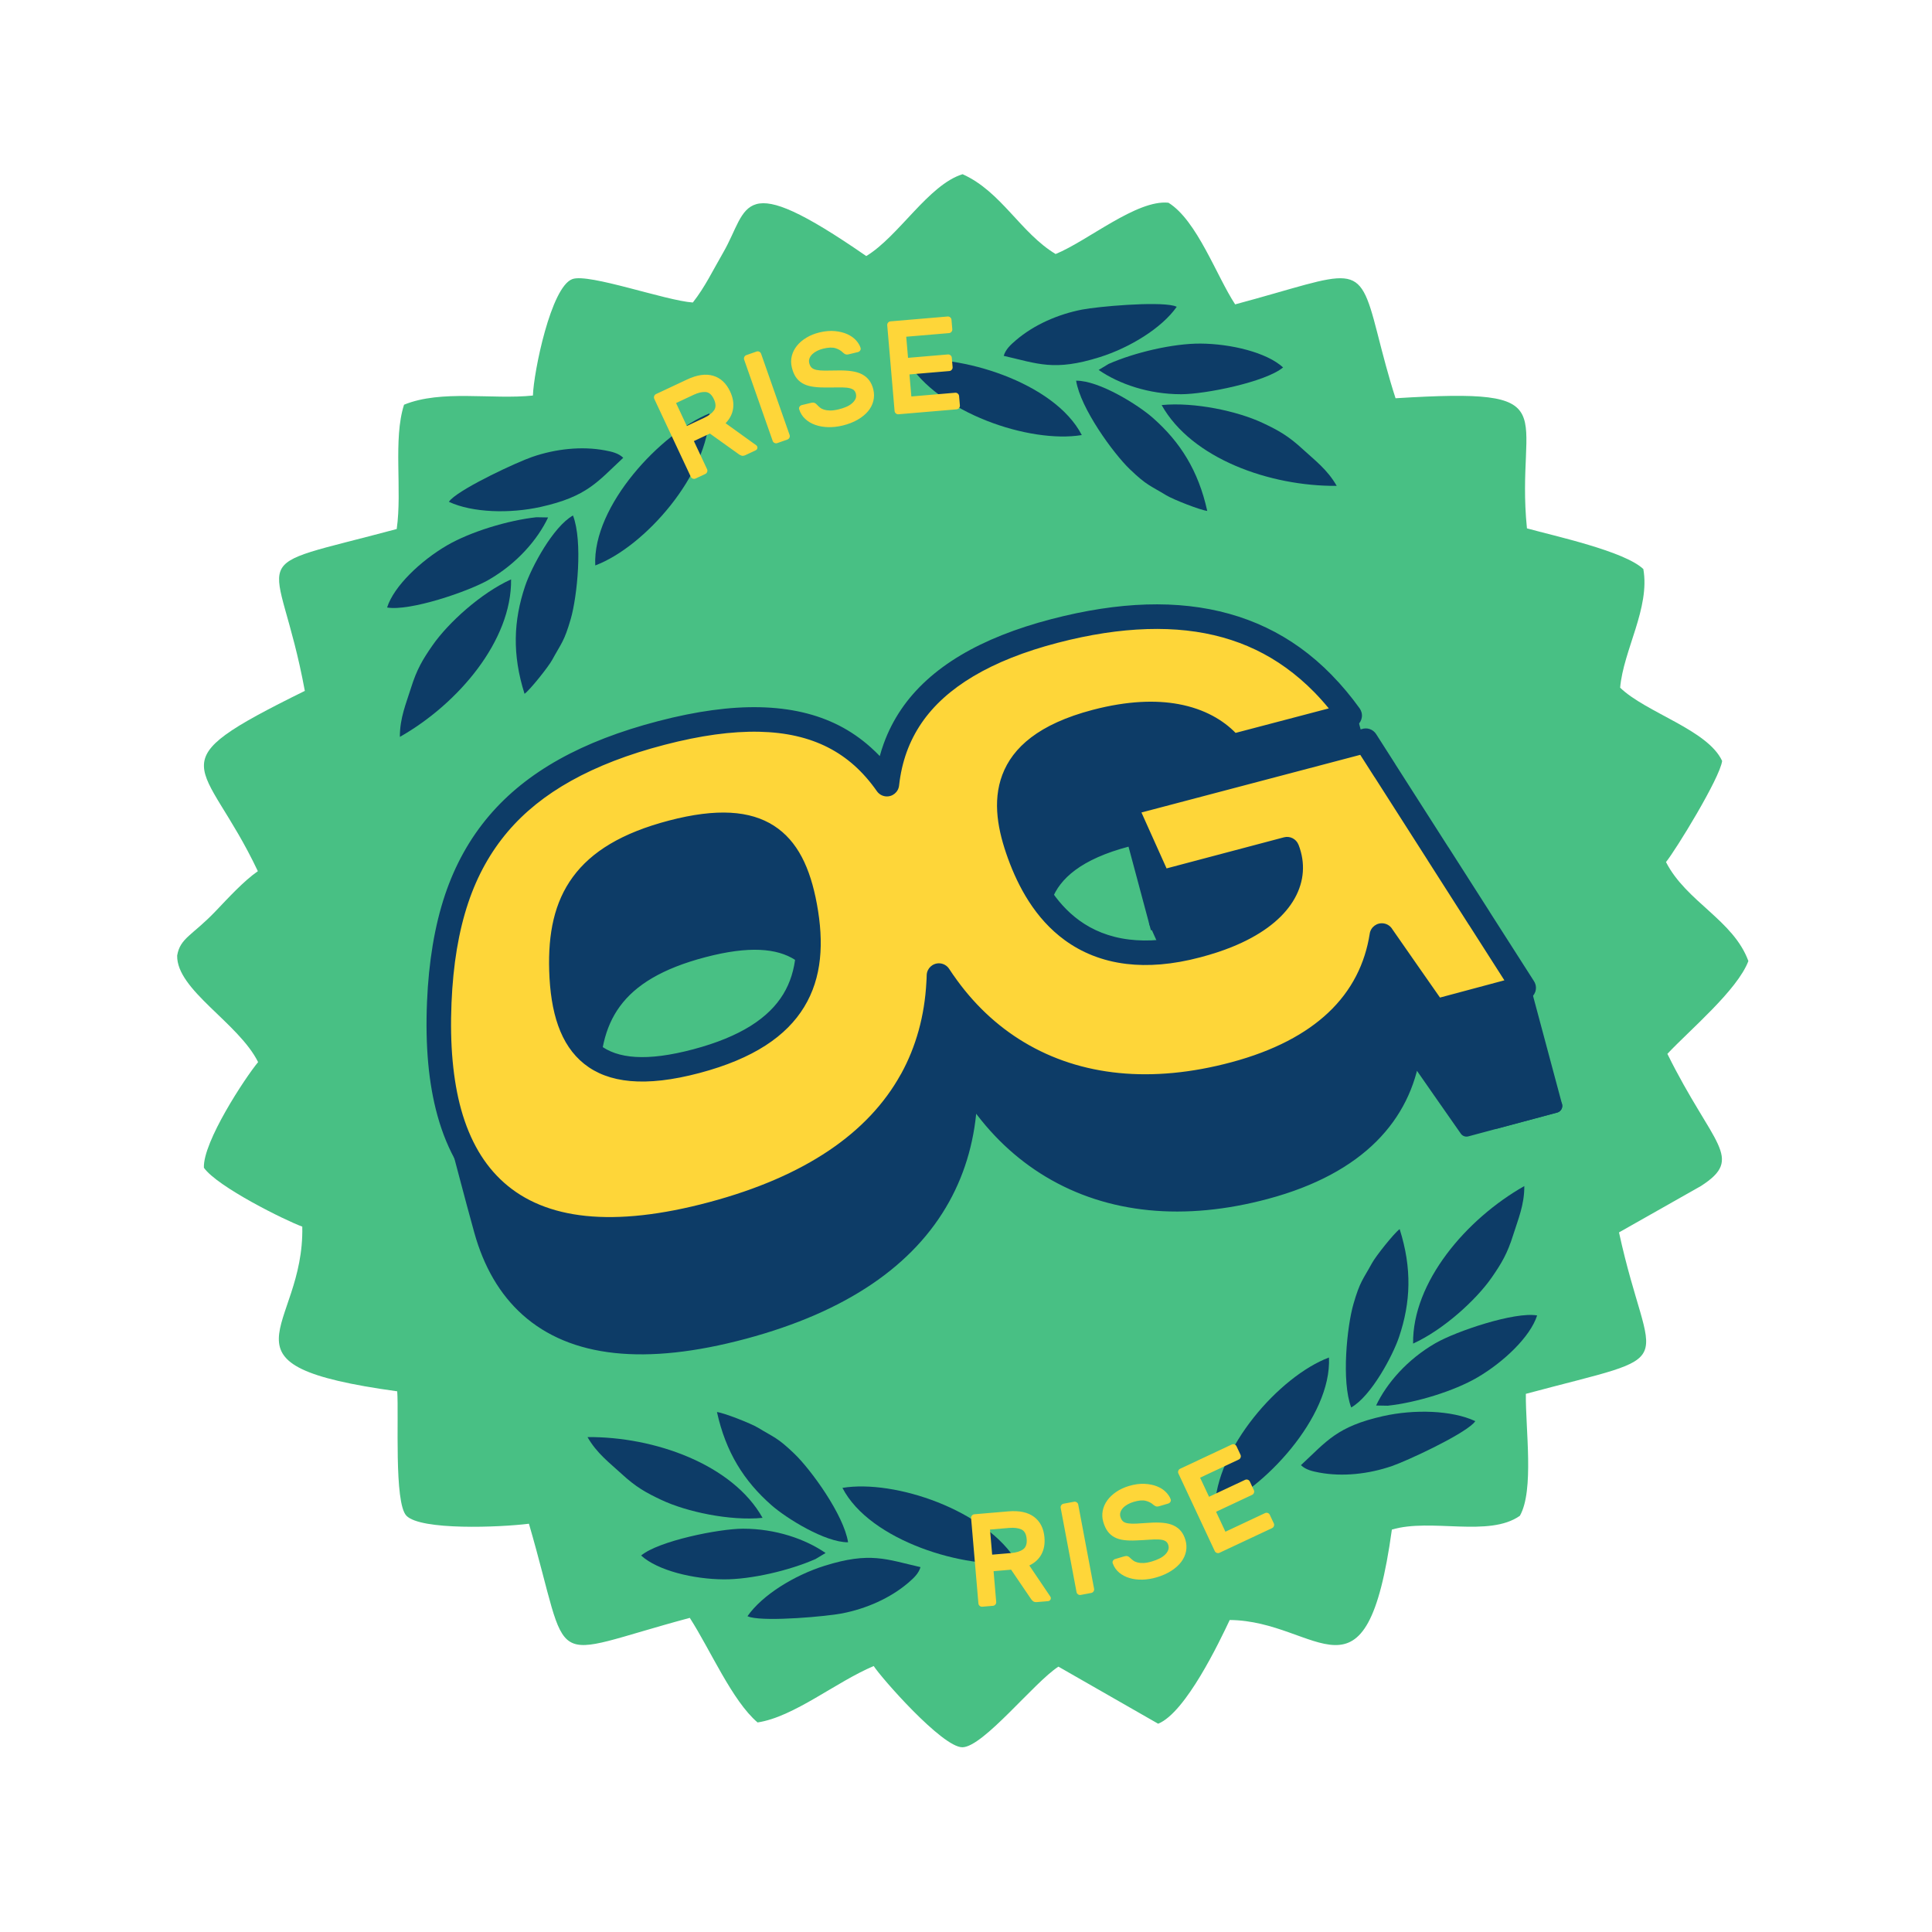 <svg width="118" height="118" viewBox="0 0 118 118" fill="none" xmlns="http://www.w3.org/2000/svg">
<path fill-rule="evenodd" clip-rule="evenodd" d="M42.316 18.476C40.647 18.361 35.977 16.683 34.962 17.044C33.653 17.509 32.593 22.723 32.549 24.158C30.049 24.42 26.968 23.784 24.678 24.718C23.999 26.833 24.572 29.914 24.23 32.311C14.421 34.94 16.967 33.248 18.618 42.197C9.318 46.784 12.444 46.226 15.749 53.209C14.877 53.816 13.934 54.85 13.168 55.652C11.747 57.139 11.004 57.282 10.821 58.36C10.775 60.466 14.573 62.471 15.764 64.87C14.976 65.817 12.382 69.754 12.454 71.323C13.288 72.495 17.427 74.542 18.462 74.918C18.605 81.305 12.57 83.361 24.261 84.977C24.367 86.451 24.057 91.784 24.823 92.576C25.696 93.477 30.5 93.29 32.305 93.064C34.968 102.208 33.083 101.238 42.13 98.814C43.392 100.777 44.723 103.887 46.27 105.201C48.497 104.864 51.054 102.728 53.364 101.756C53.807 102.453 57.547 106.724 58.778 106.717C60.052 106.709 63.175 102.735 64.646 101.793L70.736 105.279C72.424 104.6 74.492 100.245 75.107 98.944C80.555 98.991 83.433 104.818 85.011 93.422C87.41 92.71 90.943 93.913 92.829 92.579C93.71 91.02 93.17 87.29 93.194 85.131C103.032 82.495 100.786 84.018 98.883 75.271L103.887 72.438C106.58 70.708 104.617 69.985 101.838 64.366C103.205 62.906 106.108 60.483 106.785 58.697C105.868 56.195 102.99 55.075 101.753 52.652C102.342 51.927 105.046 47.527 105.182 46.476C104.303 44.572 100.543 43.536 98.953 42.002C99.15 39.71 100.791 37.136 100.369 34.755C99.215 33.663 94.996 32.75 93.261 32.271C92.527 25.042 95.919 23.663 85.236 24.324C84.805 23 84.461 21.656 84.115 20.306C82.95 15.754 82.768 16.626 75.439 18.59C74.311 16.881 73.114 13.465 71.365 12.382C69.429 12.179 66.431 14.717 64.474 15.515C62.33 14.223 61.157 11.699 58.792 10.64C56.706 11.282 54.894 14.437 52.908 15.639C45.068 10.216 45.759 12.678 44.171 15.424C43.525 16.539 43.064 17.523 42.316 18.476Z" fill="#48C084"/>
<path d="M45.458 81.356C51.505 79.736 55.518 76.955 57.603 73.191C58.6 71.392 59.146 69.387 59.26 67.222C59.369 65.143 59.102 62.923 58.484 60.604C57.897 58.403 57.13 56.616 56.178 55.217C55.259 53.867 54.149 52.86 52.835 52.19C50.285 50.89 46.851 50.799 42.326 51.977C37.77 53.164 34.527 54.986 32.373 57.52C31.26 58.829 30.408 60.355 29.819 62.11C29.209 63.93 28.86 66.031 28.759 68.441L28.75 68.676L27.648 68.707C28.225 70.859 28.781 73.026 29.376 75.171C29.933 77.175 30.869 78.798 32.198 79.987C34.969 82.466 39.355 82.992 45.458 81.356ZM44.468 72.021C38.282 73.664 36.365 71.117 36.223 66.472C36.094 62.253 37.567 59.468 42.98 58.051C48.405 56.63 50.345 58.549 51.086 62.556C51.901 66.962 50.668 70.374 44.468 72.021ZM72.759 61.136C75.353 60.448 77.948 59.763 80.542 59.075C81.359 61.115 80.007 63.639 75.067 64.952C71.588 65.877 69.125 65.279 67.407 64.03C65.741 62.818 64.79 61.012 64.202 59.393C63.095 56.353 62.817 52.874 68.861 51.29C72.805 50.257 75.214 51.082 76.529 52.189C76.769 52.391 77.489 51.097 77.659 51.308C80.06 50.676 81.948 51.552 84.368 50.915C83.335 49.477 82.175 48.297 80.904 47.382C79.664 46.489 78.297 45.835 76.801 45.419C73.888 44.607 70.413 44.686 66.341 45.747C62.141 46.84 59.214 48.576 57.595 50.954C56.754 52.187 56.244 53.611 56.086 55.242C55.923 56.933 56.135 58.872 56.752 61.073C57.406 63.406 58.343 65.457 59.545 67.195C60.794 69 62.323 70.448 64.089 71.507C67.762 73.713 72.322 74.158 77.33 72.816C83.068 71.279 85.744 68.119 86.329 64.351C87.375 65.856 88.45 67.401 89.569 68.997C91.373 68.514 93.17 68.033 94.994 67.544C94.064 66.088 93.159 64.673 92.281 63.299C91.426 61.96 90.594 60.66 89.782 59.388C88.996 58.156 88.228 56.956 87.48 55.786C86.753 54.647 86.042 53.536 85.349 52.45C82.88 53.102 80.434 53.745 77.982 54.391C75.525 55.038 73.067 55.685 70.603 56.335C71.299 57.88 72.014 59.481 72.759 61.136Z" fill="#0D3C67" stroke="#0D3C67" stroke-width="0.847" stroke-miterlimit="22.926" stroke-linecap="round" stroke-linejoin="round"/>
<path fill-rule="evenodd" clip-rule="evenodd" d="M32.982 54.555L36.506 55.85L45.909 53.33C45.909 53.33 51.361 51.074 51.273 50.749C51.186 50.423 44.033 47.813 44.033 47.813L37.502 49.563L32.982 54.555Z" fill="#0D3C67" stroke="#0D3C67" stroke-width="0.847" stroke-miterlimit="22.926" stroke-linecap="round" stroke-linejoin="round"/>
<path fill-rule="evenodd" clip-rule="evenodd" d="M82.438 43.705L83.081 46.105L75.348 49.62L64.9 49.534L59.217 48.519L61.259 43.544L70.911 40.659L76.552 41.885L82.438 43.705Z" fill="#0D3C67" stroke="#0D3C67" stroke-width="0.847" stroke-miterlimit="22.926" stroke-linecap="round" stroke-linejoin="round"/>
<path fill-rule="evenodd" clip-rule="evenodd" d="M94.995 67.543L93.063 60.334L87.793 61.746L91.369 68.514L94.995 67.543Z" fill="#0D3C67" stroke="#0D3C67" stroke-width="0.847" stroke-miterlimit="22.926" stroke-linecap="round" stroke-linejoin="round"/>
<path fill-rule="evenodd" clip-rule="evenodd" d="M68.672 49.125L70.603 56.334L81.042 54.549L80.331 48.315L68.672 49.125Z" fill="#0D3C67" stroke="#0D3C67" stroke-width="0.847" stroke-miterlimit="22.926"/>
<path d="M70.829 53.927C73.423 53.239 76.018 52.554 78.612 51.866C79.429 53.906 78.076 56.43 73.136 57.743C69.658 58.668 67.194 58.07 65.477 56.821C63.811 55.609 62.86 53.803 62.271 52.184C61.165 49.144 60.887 45.665 66.93 44.081C71.595 42.859 74.111 44.236 75.213 45.605C77.615 44.973 80.018 44.343 82.437 43.706C81.404 42.268 80.244 41.088 78.974 40.173C77.733 39.28 76.367 38.626 74.871 38.209C71.958 37.398 68.483 37.477 64.41 38.537C60.211 39.631 57.283 41.367 55.664 43.744C54.848 44.943 54.343 46.322 54.17 47.896C53.266 46.602 52.182 45.632 50.905 44.981C48.355 43.681 44.921 43.589 40.395 44.768C35.839 45.955 32.596 47.777 30.443 50.311C29.329 51.62 28.477 53.146 27.889 54.901C27.279 56.721 26.93 58.822 26.829 61.232C26.722 63.77 26.91 66.038 27.446 67.962C28.003 69.966 28.939 71.589 30.267 72.777C33.039 75.257 37.424 75.782 43.528 74.147C49.575 72.527 53.588 69.746 55.672 65.982C56.669 64.183 57.216 62.178 57.329 60.013C57.337 59.871 57.342 59.729 57.346 59.586C57.434 59.721 57.524 59.854 57.615 59.986C58.863 61.791 60.392 63.239 62.158 64.298C65.832 66.504 70.392 66.949 75.399 65.607C81.138 64.069 83.814 60.91 84.399 57.142C85.445 58.647 86.52 60.192 87.638 61.788C89.442 61.305 91.239 60.824 93.064 60.335C92.133 58.879 91.229 57.464 90.351 56.09C89.496 54.751 88.664 53.451 87.852 52.179C87.066 50.947 86.297 49.747 85.55 48.577C84.823 47.438 84.111 46.327 83.418 45.241C80.949 45.893 78.503 46.536 76.052 47.182C73.594 47.829 71.136 48.476 68.673 49.126C69.369 50.672 70.083 52.272 70.829 53.927ZM42.538 64.812C36.352 66.455 34.435 63.908 34.293 59.263C34.163 55.044 35.636 52.259 41.049 50.842C46.474 49.421 48.415 51.34 49.155 55.346C49.97 59.753 48.737 63.165 42.538 64.812Z" fill="#FED639"/>
<path d="M71.25 53.039L78.417 51.141C78.787 51.042 79.167 51.239 79.305 51.588L79.307 51.587C79.362 51.723 79.411 51.874 79.454 52.037C79.735 53.092 79.563 54.218 78.822 55.271C78.139 56.242 76.966 57.146 75.207 57.852C74.655 58.073 74.03 58.279 73.329 58.465C71.599 58.925 70.097 59.029 68.796 58.872C67.286 58.691 66.047 58.16 65.038 57.426C64.122 56.76 63.407 55.936 62.841 55.059C62.284 54.195 61.875 53.289 61.566 52.438C60.962 50.779 60.592 48.981 61.22 47.319C61.849 45.657 63.443 44.22 66.739 43.356C68.88 42.795 70.608 42.753 71.977 43.005C73.591 43.302 74.725 44.004 75.466 44.763L81.158 43.267C80.869 42.914 80.571 42.581 80.267 42.271C79.721 41.716 79.143 41.218 78.536 40.781C77.948 40.357 77.334 39.993 76.695 39.687C76.048 39.377 75.374 39.125 74.672 38.93C73.279 38.542 71.743 38.369 70.057 38.422C68.376 38.474 66.558 38.75 64.601 39.26C62.569 39.789 60.849 40.472 59.446 41.307C58.084 42.118 57.027 43.072 56.281 44.167C55.907 44.717 55.605 45.305 55.377 45.934C55.149 46.567 54.993 47.247 54.913 47.974C54.869 48.386 54.501 48.683 54.09 48.639C53.867 48.615 53.677 48.494 53.557 48.323C53.136 47.721 52.678 47.199 52.181 46.755C51.689 46.316 51.151 45.947 50.565 45.648C49.389 45.049 48.001 44.728 46.376 44.693C44.701 44.656 42.779 44.919 40.586 45.491C38.373 46.067 36.48 46.797 34.881 47.69C33.31 48.566 32.029 49.599 31.012 50.795C30.488 51.412 30.024 52.081 29.622 52.803C29.219 53.526 28.878 54.304 28.598 55.138C28.304 56.015 28.073 56.958 27.904 57.969C27.735 58.984 27.626 60.081 27.576 61.261C27.524 62.515 27.544 63.7 27.646 64.805C27.744 65.874 27.915 66.863 28.165 67.762C28.428 68.707 28.78 69.56 29.221 70.313C29.646 71.038 30.161 71.675 30.766 72.217C32.043 73.359 33.709 74.049 35.777 74.263C37.879 74.48 40.394 74.207 43.333 73.419C46.252 72.637 48.676 71.583 50.617 70.278C52.562 68.971 54.024 67.41 55.016 65.618L55.046 65.569C55.497 64.747 55.849 63.871 56.106 62.947C56.369 61.998 56.527 61.005 56.581 59.972C56.593 59.836 56.595 59.696 56.599 59.559C56.612 59.146 56.958 58.823 57.37 58.836C57.623 58.844 57.843 58.979 57.972 59.177L58.228 59.558L58.231 59.558C58.827 60.42 59.487 61.193 60.205 61.875C60.924 62.557 61.705 63.152 62.541 63.653C64.28 64.698 66.233 65.326 68.346 65.535C70.479 65.746 72.783 65.528 75.204 64.879C77.822 64.178 79.759 63.136 81.119 61.857C82.573 60.49 83.377 58.835 83.658 57.026C83.721 56.616 84.103 56.335 84.512 56.399C84.743 56.434 84.933 56.572 85.043 56.759L86.604 59.001L87.95 60.928L91.883 59.875L89.721 56.491L89.718 56.492L87.22 52.581L87.188 52.527L83.957 47.47L83.954 47.471L83.08 46.103L69.716 49.624L71.25 53.039ZM74.914 53.618L71.054 54.64C70.697 54.754 70.304 54.584 70.146 54.233L67.99 49.432C67.974 49.394 67.96 49.355 67.95 49.315C67.844 48.915 68.082 48.505 68.481 48.4L83.166 44.532C83.488 44.417 83.858 44.535 84.05 44.836L85.218 46.664L85.216 46.666L88.446 51.721L88.484 51.774L90.982 55.685L90.98 55.687L93.681 59.912C93.727 59.98 93.763 60.056 93.785 60.14C93.892 60.539 93.656 60.95 93.257 61.057L87.868 62.5C87.564 62.599 87.218 62.493 87.025 62.216L85.378 59.858L84.734 58.932C84.241 60.41 83.396 61.77 82.14 62.952C80.602 64.399 78.455 65.565 75.593 66.332C73.004 67.025 70.52 67.256 68.2 67.027C65.867 66.796 63.706 66.1 61.775 64.941C60.843 64.381 59.973 63.719 59.173 62.959C58.733 62.541 58.314 62.095 57.918 61.621C57.828 62.21 57.705 62.787 57.548 63.35C57.265 64.371 56.867 65.354 56.352 66.292L56.327 66.343C55.217 68.347 53.596 70.084 51.449 71.526C49.369 72.925 46.797 74.047 43.722 74.872C40.607 75.706 37.912 75.993 35.625 75.757C33.233 75.509 31.284 74.692 29.767 73.335C29.053 72.696 28.441 71.937 27.93 71.066C27.424 70.202 27.023 69.231 26.725 68.16C26.447 67.162 26.259 66.086 26.154 64.943C26.047 63.771 26.025 62.52 26.08 61.2C26.131 59.971 26.248 58.811 26.43 57.719C26.613 56.623 26.862 55.604 27.178 54.661C27.487 53.74 27.866 52.877 28.315 52.071C28.764 51.264 29.284 50.516 29.872 49.824C31.009 48.487 32.426 47.341 34.154 46.377C35.854 45.428 37.861 44.653 40.204 44.043C42.536 43.435 44.594 43.155 46.405 43.195C48.265 43.236 49.869 43.611 51.244 44.311C51.934 44.663 52.577 45.106 53.173 45.638C53.366 45.809 53.552 45.99 53.734 46.179C53.804 45.922 53.883 45.67 53.973 45.423C54.245 44.669 54.605 43.968 55.047 43.319C55.917 42.041 57.13 40.94 58.681 40.016C60.199 39.113 62.047 38.378 64.219 37.812C66.3 37.27 68.228 36.977 70.007 36.921C71.838 36.864 73.524 37.056 75.068 37.486C75.862 37.707 76.62 37.99 77.34 38.335C78.068 38.683 78.758 39.093 79.41 39.562C80.077 40.042 80.718 40.595 81.331 41.22L81.331 41.223C81.939 41.843 82.511 42.525 83.045 43.268C83.095 43.341 83.135 43.423 83.159 43.514C83.264 43.914 83.026 44.323 82.627 44.428L75.457 46.314C75.166 46.414 74.832 46.327 74.628 46.073C74.098 45.413 73.167 44.749 71.711 44.481C70.532 44.264 69.023 44.306 67.121 44.804C64.374 45.524 63.084 46.618 62.618 47.85C62.152 49.084 62.473 50.546 62.976 51.927C63.255 52.695 63.617 53.502 64.098 54.248C64.572 54.982 65.165 55.667 65.914 56.213C66.729 56.806 67.737 57.235 68.974 57.384C70.097 57.52 71.411 57.426 72.942 57.019C73.562 56.854 74.131 56.665 74.651 56.456C76.125 55.865 77.078 55.151 77.601 54.407C77.98 53.868 78.125 53.311 78.075 52.781L74.914 53.618ZM42.731 65.533C39.382 66.423 37.141 66.141 35.684 64.981C34.214 63.81 33.621 61.822 33.543 59.286C33.474 57.015 33.849 55.112 34.991 53.557C36.122 52.017 37.975 50.872 40.858 50.117C43.791 49.349 45.824 49.51 47.26 50.427C48.719 51.361 49.485 53.007 49.892 55.208C50.331 57.585 50.206 59.714 49.115 61.504C48.035 63.276 46.035 64.656 42.731 65.533ZM36.613 63.807C37.696 64.67 39.508 64.841 42.344 64.087C45.239 63.318 46.956 62.169 47.838 60.721C48.709 59.292 48.793 57.511 48.418 55.482C48.084 53.677 47.509 52.361 46.457 51.688C45.381 51 43.731 50.912 41.24 51.565C38.71 52.227 37.119 53.183 36.193 54.444C35.279 55.69 34.981 57.289 35.041 59.238C35.105 61.346 35.542 62.955 36.613 63.807Z" fill="#0D3C67"/>
<path fill-rule="evenodd" clip-rule="evenodd" d="M65.726 23.251C67.133 23.239 69.507 24.725 70.404 25.515C72.081 26.99 73.192 28.741 73.734 31.205C73.333 31.165 71.658 30.511 71.23 30.25C70.234 29.642 70.044 29.657 68.999 28.652C67.993 27.683 65.992 24.933 65.726 23.251Z" fill="#0D3C67"/>
<path fill-rule="evenodd" clip-rule="evenodd" d="M70.949 24.74C72.961 24.543 75.601 25.116 77.124 25.834C78.079 26.283 78.682 26.62 79.559 27.427C80.295 28.105 81.074 28.679 81.641 29.675C77.551 29.708 72.778 28.006 70.949 24.74Z" fill="#0D3C67"/>
<path fill-rule="evenodd" clip-rule="evenodd" d="M55.391 22.018C58.542 21.582 64.394 23.321 66.072 26.572C62.895 27.098 57.288 25.22 55.391 22.018Z" fill="#0D3C67"/>
<path fill-rule="evenodd" clip-rule="evenodd" d="M67.101 22.595L67.712 22.227C69.303 21.524 71.653 20.976 73.319 20.985C75.164 20.996 77.356 21.518 78.367 22.441C77.304 23.331 73.618 24.077 72.144 24.078C70.145 24.08 68.333 23.446 67.101 22.595Z" fill="#0D3C67"/>
<path fill-rule="evenodd" clip-rule="evenodd" d="M61.304 21.734C61.417 21.34 61.723 21.059 62.046 20.783C63.149 19.837 64.621 19.192 66.099 18.907C67.047 18.724 70.605 18.402 71.702 18.676C71.725 18.682 71.769 18.7 71.787 18.705C71.806 18.71 71.845 18.723 71.872 18.736C70.96 20.04 69.002 21.238 67.159 21.816C64.378 22.688 63.383 22.208 61.304 21.734Z" fill="#0D3C67"/>
<path fill-rule="evenodd" clip-rule="evenodd" d="M34.996 31.484C33.771 32.177 32.458 34.651 32.076 35.783C31.361 37.9 31.275 39.972 32.038 42.377C32.365 42.141 33.489 40.738 33.729 40.298C34.287 39.273 34.459 39.191 34.861 37.798C35.248 36.456 35.606 33.074 34.996 31.484Z" fill="#0D3C67"/>
<path fill-rule="evenodd" clip-rule="evenodd" d="M31.215 35.386C29.374 36.221 27.375 38.037 26.414 39.42C25.812 40.287 25.458 40.88 25.102 42.017C24.804 42.972 24.416 43.86 24.423 45.006C27.981 42.989 31.264 39.129 31.215 35.386Z" fill="#0D3C67"/>
<path fill-rule="evenodd" clip-rule="evenodd" d="M43.33 25.25C40.382 26.448 36.184 30.88 36.356 34.535C39.371 33.402 43.288 28.971 43.33 25.25Z" fill="#0D3C67"/>
<path fill-rule="evenodd" clip-rule="evenodd" d="M33.477 31.604L32.764 31.591C31.034 31.778 28.725 32.478 27.287 33.319C25.695 34.251 24.057 35.799 23.643 37.104C25.009 37.344 28.574 36.146 29.851 35.411C31.583 34.413 32.835 32.957 33.477 31.604Z" fill="#0D3C67"/>
<path fill-rule="evenodd" clip-rule="evenodd" d="M38.066 27.96C37.77 27.675 37.365 27.585 36.948 27.507C35.519 27.239 33.922 27.417 32.499 27.909C31.587 28.224 28.345 29.724 27.532 30.511C27.515 30.527 27.485 30.564 27.472 30.578C27.459 30.592 27.432 30.623 27.415 30.648C28.857 31.321 31.151 31.379 33.036 30.958C35.88 30.323 36.502 29.41 38.066 27.96Z" fill="#0D3C67"/>
<path d="M41.963 23.179C42.576 22.891 43.108 22.815 43.56 22.951C44.012 23.086 44.357 23.407 44.594 23.913C44.762 24.271 44.823 24.616 44.777 24.945C44.732 25.276 44.578 25.577 44.317 25.849L46.185 27.193C46.213 27.216 46.233 27.239 46.245 27.264C46.265 27.308 46.267 27.353 46.251 27.4C46.233 27.447 46.203 27.481 46.159 27.502L45.534 27.795C45.436 27.841 45.353 27.852 45.284 27.827C45.216 27.802 45.163 27.775 45.125 27.744L43.357 26.48L42.38 26.939L43.184 28.655C43.209 28.709 43.212 28.766 43.191 28.823C43.17 28.881 43.133 28.922 43.079 28.948L42.483 29.227C42.429 29.252 42.374 29.255 42.316 29.234C42.258 29.213 42.217 29.175 42.192 29.121L39.961 24.361C39.936 24.307 39.934 24.251 39.955 24.194C39.975 24.136 40.013 24.095 40.067 24.069L41.963 23.179ZM41.948 26.018L43.014 25.517C43.293 25.386 43.493 25.232 43.614 25.056C43.735 24.88 43.73 24.654 43.601 24.378C43.472 24.103 43.303 23.958 43.093 23.943C42.882 23.928 42.637 23.986 42.358 24.117L41.292 24.617L41.948 26.018ZM47.471 27.064C47.415 27.083 47.359 27.08 47.304 27.053C47.249 27.027 47.212 26.985 47.192 26.929L45.451 21.969C45.431 21.913 45.435 21.857 45.461 21.801C45.487 21.746 45.529 21.709 45.585 21.689L46.206 21.471C46.262 21.451 46.317 21.454 46.373 21.481C46.428 21.508 46.465 21.549 46.485 21.605L48.226 26.566C48.246 26.622 48.243 26.678 48.216 26.733C48.19 26.788 48.148 26.826 48.092 26.846L47.471 27.064ZM50.044 20.305C50.397 20.22 50.719 20.193 51.01 20.223C51.301 20.254 51.553 20.318 51.767 20.418C51.98 20.517 52.153 20.641 52.287 20.79C52.42 20.94 52.511 21.089 52.558 21.24C52.578 21.302 52.571 21.358 52.536 21.408C52.501 21.459 52.454 21.491 52.396 21.505L51.844 21.638C51.754 21.66 51.683 21.658 51.63 21.635C51.577 21.611 51.525 21.575 51.474 21.526C51.364 21.413 51.216 21.327 51.032 21.268C50.848 21.209 50.598 21.218 50.282 21.294C50.146 21.327 50.019 21.373 49.902 21.432C49.785 21.491 49.688 21.559 49.609 21.636C49.53 21.714 49.474 21.799 49.441 21.89C49.407 21.982 49.402 22.078 49.426 22.178C49.456 22.3 49.505 22.393 49.573 22.457C49.642 22.521 49.742 22.567 49.873 22.594C50.005 22.621 50.174 22.635 50.38 22.635C50.586 22.635 50.842 22.633 51.147 22.626C51.479 22.619 51.77 22.633 52.022 22.671C52.273 22.708 52.487 22.773 52.663 22.868C52.838 22.962 52.982 23.085 53.094 23.237C53.206 23.389 53.288 23.573 53.34 23.788C53.397 24.026 53.397 24.259 53.341 24.487C53.285 24.716 53.176 24.926 53.017 25.118C52.857 25.31 52.645 25.482 52.382 25.635C52.118 25.788 51.809 25.907 51.457 25.992C51.162 26.063 50.872 26.095 50.587 26.089C50.301 26.082 50.038 26.037 49.798 25.952C49.557 25.868 49.351 25.746 49.179 25.586C49.007 25.427 48.885 25.233 48.813 25.005C48.793 24.943 48.8 24.887 48.835 24.836C48.87 24.786 48.917 24.754 48.975 24.74L49.528 24.607C49.617 24.585 49.689 24.584 49.744 24.605C49.799 24.625 49.85 24.663 49.897 24.719C49.95 24.778 50.012 24.836 50.081 24.892C50.15 24.948 50.236 24.991 50.338 25.023C50.44 25.054 50.562 25.07 50.705 25.072C50.847 25.074 51.018 25.051 51.219 25.003C51.376 24.965 51.526 24.916 51.668 24.857C51.809 24.798 51.929 24.727 52.026 24.645C52.123 24.563 52.196 24.473 52.245 24.375C52.293 24.276 52.303 24.167 52.274 24.046C52.246 23.929 52.186 23.843 52.095 23.787C52.003 23.731 51.876 23.695 51.713 23.678C51.551 23.662 51.353 23.656 51.121 23.662C50.888 23.668 50.618 23.669 50.311 23.665C50.033 23.665 49.784 23.645 49.566 23.605C49.347 23.566 49.159 23.499 48.999 23.403C48.84 23.308 48.708 23.182 48.603 23.026C48.499 22.869 48.418 22.673 48.361 22.435C48.303 22.198 48.304 21.966 48.36 21.741C48.417 21.515 48.521 21.309 48.671 21.122C48.82 20.935 49.013 20.77 49.249 20.627C49.484 20.483 49.749 20.377 50.044 20.305ZM58.34 23.987C58.4 23.982 58.453 24 58.5 24.039C58.546 24.079 58.572 24.128 58.578 24.188L58.627 24.763C58.632 24.823 58.615 24.876 58.575 24.923C58.536 24.97 58.487 24.996 58.427 25.001L54.875 25.302C54.816 25.308 54.763 25.29 54.716 25.25C54.669 25.211 54.643 25.161 54.638 25.102L54.189 19.865C54.184 19.805 54.201 19.752 54.241 19.705C54.28 19.658 54.33 19.632 54.389 19.627L57.876 19.331C57.935 19.326 57.989 19.343 58.036 19.383C58.083 19.422 58.108 19.472 58.113 19.531L58.163 20.107C58.168 20.166 58.151 20.22 58.111 20.267C58.072 20.313 58.023 20.34 57.963 20.345L55.349 20.566L55.46 21.855L57.895 21.648C57.955 21.643 58.008 21.661 58.055 21.7C58.102 21.74 58.128 21.789 58.133 21.849L58.182 22.425C58.187 22.484 58.17 22.537 58.13 22.584C58.091 22.631 58.042 22.657 57.982 22.662L55.547 22.869L55.662 24.215L58.34 23.987Z" fill="#FED639"/>
<path fill-rule="evenodd" clip-rule="evenodd" d="M82.528 85.962C83.753 85.269 85.066 82.794 85.448 81.662C86.163 79.546 86.249 77.474 85.486 75.069C85.159 75.305 84.035 76.708 83.796 77.148C83.237 78.172 83.065 78.255 82.663 79.648C82.275 80.989 81.918 84.372 82.528 85.962Z" fill="#0D3C67"/>
<path fill-rule="evenodd" clip-rule="evenodd" d="M86.307 82.061C88.148 81.225 90.148 79.409 91.109 78.026C91.71 77.159 92.064 76.566 92.42 75.429C92.719 74.474 93.107 73.587 93.1 72.441C89.541 74.458 86.259 78.318 86.307 82.061Z" fill="#0D3C67"/>
<path fill-rule="evenodd" clip-rule="evenodd" d="M74.196 92.197C77.143 90.999 81.341 86.567 81.169 82.912C78.154 84.045 74.237 88.475 74.196 92.197Z" fill="#0D3C67"/>
<path fill-rule="evenodd" clip-rule="evenodd" d="M84.048 85.843L84.761 85.856C86.491 85.669 88.8 84.969 90.238 84.128C91.83 83.196 93.468 81.648 93.882 80.343C92.516 80.103 88.951 81.301 87.674 82.036C85.942 83.034 84.69 84.49 84.048 85.843Z" fill="#0D3C67"/>
<path fill-rule="evenodd" clip-rule="evenodd" d="M79.457 89.487C79.752 89.771 80.158 89.862 80.575 89.94C82.004 90.207 83.601 90.03 85.023 89.538C85.936 89.222 89.178 87.722 89.991 86.936C90.008 86.92 90.037 86.882 90.05 86.868C90.064 86.855 90.091 86.824 90.108 86.799C88.666 86.126 86.372 86.068 84.486 86.489C81.643 87.124 81.021 88.037 79.457 89.487Z" fill="#0D3C67"/>
<path fill-rule="evenodd" clip-rule="evenodd" d="M51.798 94.197C50.391 94.209 48.017 92.722 47.12 91.933C45.443 90.458 44.332 88.706 43.79 86.243C44.191 86.283 45.866 86.937 46.294 87.198C47.29 87.805 47.48 87.791 48.525 88.796C49.531 89.764 51.532 92.515 51.798 94.197Z" fill="#0D3C67"/>
<path fill-rule="evenodd" clip-rule="evenodd" d="M46.575 92.706C44.563 92.903 41.924 92.331 40.4 91.613C39.446 91.163 38.842 90.827 37.966 90.02C37.23 89.342 36.45 88.767 35.883 87.772C39.973 87.739 44.746 89.441 46.575 92.706Z" fill="#0D3C67"/>
<path fill-rule="evenodd" clip-rule="evenodd" d="M62.135 95.429C58.983 95.865 53.132 94.126 51.453 90.875C54.631 90.349 60.238 92.227 62.135 95.429Z" fill="#0D3C67"/>
<path fill-rule="evenodd" clip-rule="evenodd" d="M50.424 94.852L49.813 95.219C48.222 95.923 45.872 96.471 44.206 96.462C42.361 96.451 40.169 95.929 39.158 95.006C40.221 94.115 43.907 93.37 45.38 93.368C47.379 93.367 49.192 94.001 50.424 94.852Z" fill="#0D3C67"/>
<path fill-rule="evenodd" clip-rule="evenodd" d="M56.221 95.715C56.107 96.108 55.802 96.389 55.479 96.666C54.376 97.611 52.904 98.256 51.426 98.542C50.478 98.725 46.92 99.046 45.823 98.772C45.8 98.767 45.756 98.749 45.737 98.743C45.719 98.739 45.68 98.725 45.653 98.712C46.565 97.408 48.523 96.21 50.366 95.632C53.147 94.761 54.141 95.241 56.221 95.715Z" fill="#0D3C67"/>
<path d="M61.588 92.309C62.259 92.252 62.782 92.365 63.158 92.647C63.533 92.93 63.745 93.348 63.792 93.902C63.826 94.295 63.765 94.637 63.609 94.929C63.453 95.222 63.206 95.45 62.868 95.614L64.15 97.512C64.169 97.543 64.18 97.572 64.182 97.599C64.186 97.647 64.172 97.69 64.141 97.728C64.109 97.766 64.068 97.787 64.02 97.792L63.336 97.85C63.229 97.859 63.147 97.84 63.092 97.793C63.036 97.746 62.996 97.702 62.971 97.661L61.755 95.871L60.684 95.962L60.845 97.842C60.85 97.901 60.833 97.954 60.794 98C60.755 98.047 60.706 98.073 60.646 98.078L59.994 98.133C59.935 98.138 59.882 98.121 59.836 98.082C59.789 98.043 59.763 97.993 59.758 97.934L59.312 92.722C59.307 92.663 59.324 92.61 59.363 92.563C59.402 92.517 59.451 92.491 59.51 92.486L61.588 92.309ZM60.598 94.953L61.765 94.854C62.071 94.828 62.311 94.754 62.484 94.631C62.657 94.508 62.731 94.295 62.705 93.994C62.68 93.693 62.571 93.499 62.38 93.412C62.189 93.326 61.94 93.295 61.634 93.321L60.466 93.42L60.598 94.953ZM66.006 97.413C65.948 97.424 65.893 97.412 65.843 97.378C65.793 97.343 65.762 97.297 65.751 97.239L64.783 92.097C64.772 92.039 64.784 91.985 64.818 91.934C64.852 91.884 64.899 91.853 64.957 91.842L65.6 91.721C65.659 91.71 65.713 91.722 65.763 91.757C65.814 91.791 65.844 91.838 65.855 91.896L66.823 97.037C66.834 97.095 66.822 97.15 66.788 97.2C66.753 97.251 66.707 97.281 66.649 97.292L66.006 97.413ZM68.952 90.758C69.298 90.656 69.617 90.613 69.908 90.628C70.199 90.643 70.453 90.695 70.67 90.783C70.887 90.871 71.065 90.986 71.205 91.127C71.345 91.269 71.443 91.413 71.497 91.56C71.521 91.621 71.516 91.677 71.484 91.729C71.452 91.781 71.407 91.815 71.35 91.832L70.808 91.992C70.72 92.018 70.649 92.021 70.595 92C70.541 91.979 70.488 91.946 70.435 91.9C70.319 91.793 70.168 91.715 69.982 91.666C69.797 91.616 69.549 91.638 69.239 91.729C69.104 91.769 68.981 91.821 68.868 91.885C68.755 91.949 68.661 92.022 68.587 92.103C68.512 92.184 68.461 92.271 68.432 92.364C68.403 92.457 68.403 92.553 68.433 92.651C68.468 92.77 68.52 92.86 68.592 92.921C68.663 92.981 68.765 93.022 68.897 93.041C69.029 93.061 69.198 93.067 69.403 93.057C69.608 93.047 69.862 93.031 70.164 93.009C70.494 92.985 70.785 92.985 71.036 93.01C71.288 93.034 71.503 93.088 71.683 93.173C71.862 93.258 72.011 93.373 72.13 93.518C72.249 93.663 72.339 93.842 72.402 94.054C72.471 94.287 72.483 94.519 72.439 94.749C72.394 94.978 72.297 95.193 72.148 95.392C71.999 95.591 71.797 95.772 71.543 95.938C71.288 96.103 70.987 96.237 70.641 96.339C70.352 96.424 70.065 96.471 69.781 96.479C69.497 96.487 69.234 96.455 68.991 96.383C68.747 96.311 68.536 96.201 68.357 96.051C68.178 95.901 68.047 95.715 67.965 95.491C67.941 95.431 67.946 95.374 67.978 95.322C68.01 95.271 68.055 95.236 68.112 95.22L68.655 95.059C68.742 95.034 68.814 95.029 68.87 95.047C68.926 95.064 68.978 95.099 69.027 95.152C69.083 95.209 69.147 95.263 69.219 95.315C69.29 95.367 69.378 95.406 69.481 95.432C69.584 95.458 69.706 95.468 69.848 95.463C69.99 95.458 70.159 95.426 70.355 95.368C70.51 95.322 70.656 95.266 70.794 95.2C70.932 95.134 71.047 95.058 71.139 94.972C71.232 94.885 71.3 94.792 71.343 94.692C71.387 94.592 71.391 94.482 71.356 94.363C71.322 94.249 71.258 94.167 71.165 94.116C71.071 94.064 70.943 94.035 70.78 94.027C70.618 94.018 70.421 94.023 70.191 94.04C69.96 94.058 69.692 94.072 69.386 94.084C69.109 94.098 68.862 94.091 68.642 94.062C68.424 94.034 68.233 93.977 68.069 93.89C67.906 93.803 67.768 93.684 67.657 93.534C67.545 93.385 67.455 93.193 67.386 92.96C67.317 92.727 67.306 92.497 67.351 92.27C67.396 92.042 67.489 91.832 67.628 91.639C67.768 91.446 67.951 91.272 68.178 91.118C68.405 90.963 68.663 90.844 68.952 90.758ZM77.265 92.415C77.319 92.39 77.374 92.387 77.432 92.408C77.489 92.429 77.531 92.466 77.555 92.52L77.799 93.041C77.825 93.094 77.827 93.15 77.806 93.207C77.785 93.265 77.748 93.306 77.695 93.332L74.483 94.839C74.43 94.864 74.374 94.866 74.317 94.845C74.26 94.825 74.218 94.787 74.193 94.734L71.974 89.997C71.948 89.943 71.946 89.887 71.967 89.83C71.988 89.773 72.025 89.731 72.079 89.706L75.231 88.226C75.285 88.201 75.341 88.199 75.398 88.22C75.455 88.24 75.496 88.278 75.522 88.332L75.766 88.852C75.791 88.906 75.793 88.961 75.772 89.019C75.751 89.076 75.714 89.118 75.661 89.143L73.298 90.252L73.844 91.418L76.046 90.384C76.1 90.359 76.155 90.357 76.213 90.377C76.27 90.398 76.311 90.436 76.336 90.489L76.58 91.01C76.606 91.064 76.608 91.12 76.587 91.177C76.566 91.234 76.529 91.275 76.475 91.301L74.274 92.334L74.844 93.552L77.265 92.415Z" fill="#FED639"/>
</svg>
